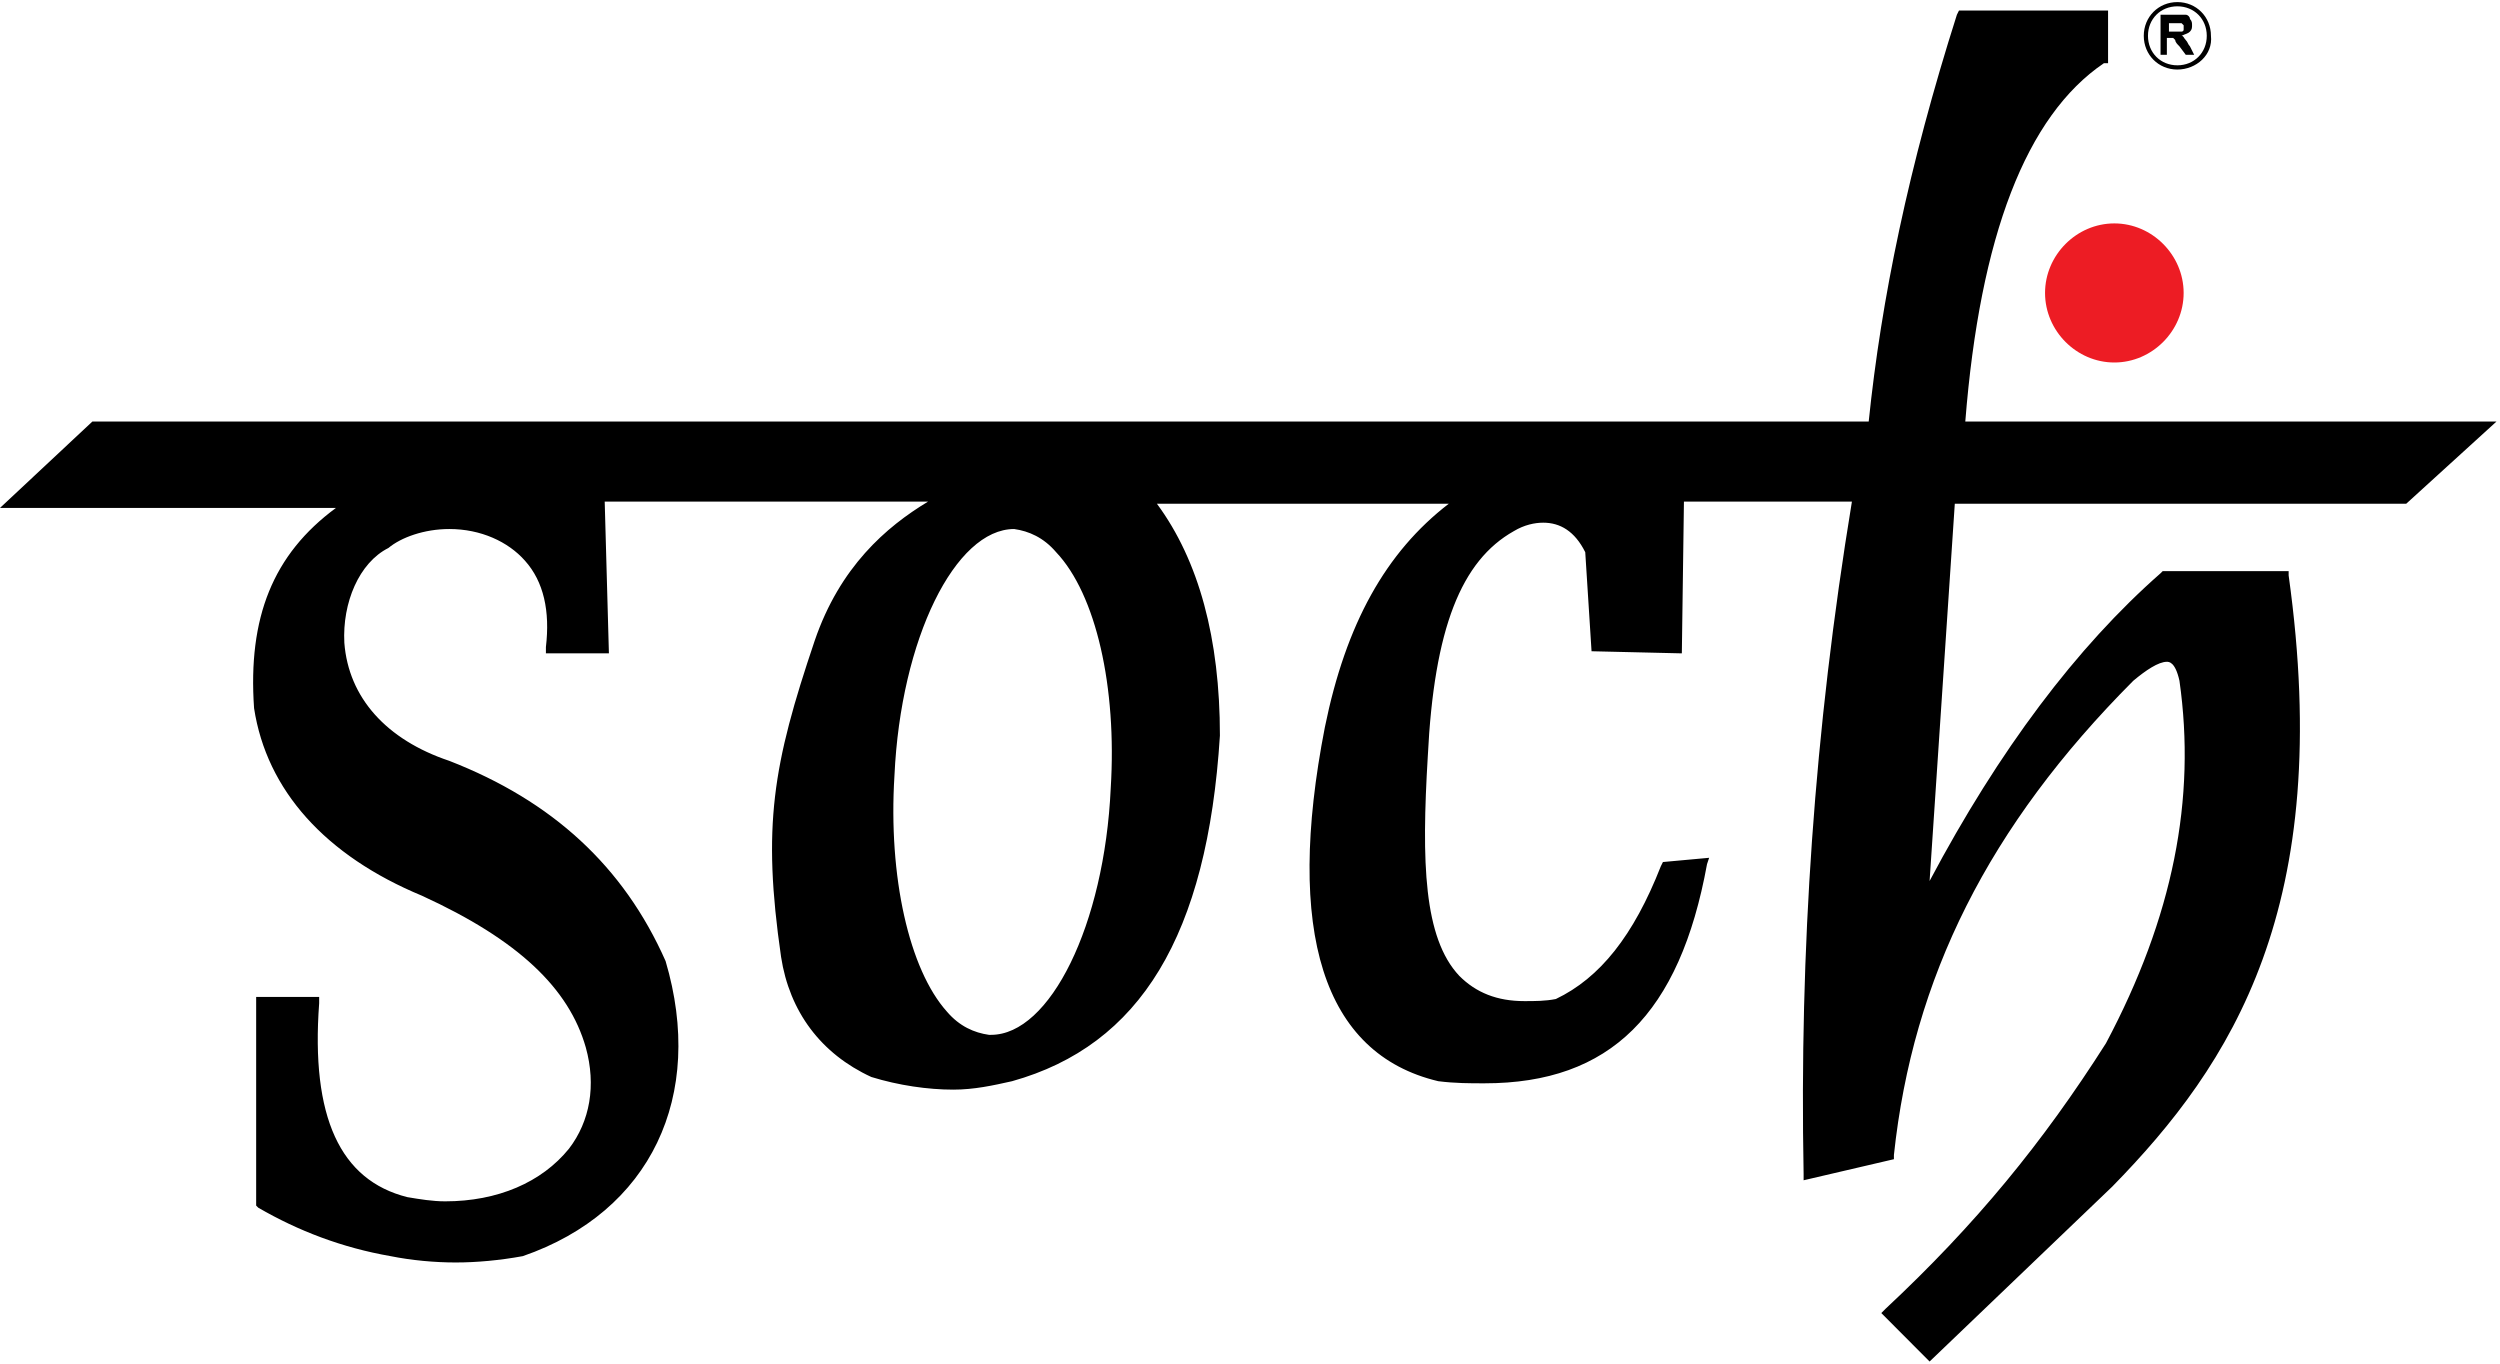<svg width="110" height="60" viewBox="0 0 110 60" fill="none" xmlns="http://www.w3.org/2000/svg">
<path fill-rule="evenodd" clip-rule="evenodd" d="M93.031 15.95C91.368 15.95 89.982 14.559 89.982 12.89C89.982 11.221 91.368 9.83 93.031 9.83C94.694 9.83 96.08 11.221 96.08 12.89C96.08 14.559 94.694 15.95 93.031 15.95Z" fill="#ED1C24"/>
<path fill-rule="evenodd" clip-rule="evenodd" d="M44.622 23.277C42.035 23.277 39.633 28.099 39.356 34.127C39.079 38.578 40.003 42.658 41.666 44.513C42.22 45.162 42.867 45.441 43.514 45.533H43.606C46.193 45.533 48.595 40.711 48.872 34.683C49.149 30.232 48.225 26.151 46.47 24.297C45.916 23.648 45.269 23.369 44.622 23.277C44.622 23.277 44.715 23.277 44.622 23.277ZM82.777 57.774L82.962 57.589C86.935 53.879 89.891 50.263 92.662 45.904C95.619 40.34 96.635 35.147 95.896 29.954C95.711 29.119 95.434 29.119 95.342 29.119C94.972 29.119 94.418 29.49 93.864 29.954C87.489 36.352 84.163 43.029 83.332 50.819V51.005L79.359 51.932V51.654C79.174 41.824 79.821 32.179 81.484 22.071H74.093L74.001 28.748L70.028 28.655L69.751 24.297C69.289 23.369 68.642 22.998 67.903 22.998C67.534 22.998 67.072 23.091 66.61 23.369C64.3 24.668 63.099 27.635 62.822 33.292C62.545 37.929 62.637 41.267 64.208 42.937C64.947 43.678 65.871 44.049 67.072 44.049C67.534 44.049 67.996 44.049 68.457 43.957C70.398 43.029 71.876 41.175 73.077 38.114L73.169 37.929L75.202 37.743L75.109 38.022C73.908 44.606 70.859 47.666 65.316 47.666C64.67 47.666 64.023 47.666 63.284 47.573C58.203 46.368 56.54 40.989 58.295 31.994C59.219 27.45 60.974 24.297 63.746 22.164H50.904C52.752 24.668 53.676 28.099 53.676 32.365C53.122 41.175 50.165 45.997 44.53 47.573C43.698 47.759 42.867 47.944 41.943 47.944C40.834 47.944 39.541 47.759 38.34 47.388C36.123 46.368 34.737 44.513 34.367 42.102C33.536 36.352 33.998 33.663 35.846 28.192C36.954 24.946 38.987 23.184 40.834 22.071H26.607L26.792 28.748H24.02V28.47C24.205 26.893 23.928 25.595 23.096 24.668C22.357 23.833 21.156 23.277 19.77 23.277C18.662 23.277 17.646 23.648 17.091 24.111C15.798 24.76 15.059 26.522 15.151 28.284C15.336 30.695 16.999 32.55 19.77 33.478C24.297 35.239 27.438 38.114 29.286 42.288C31.041 48.222 28.639 53.323 23.004 55.27C21.988 55.456 20.971 55.549 20.048 55.549C19.124 55.549 18.108 55.456 17.184 55.27C15.059 54.9 13.119 54.158 11.363 53.138L11.271 53.045V43.864H14.043V44.142C13.673 49.15 14.966 51.932 17.923 52.674C18.477 52.767 19.031 52.859 19.586 52.859C21.895 52.859 23.835 52.025 25.036 50.541C25.96 49.335 26.237 47.759 25.776 46.09C25.036 43.493 22.819 41.36 18.569 39.413C14.32 37.651 11.733 34.776 11.179 31.159C10.902 27.172 12.01 24.39 14.782 22.349H0L4.065 18.547H82.223C82.777 13.168 83.978 7.326 86.103 0.649L86.195 0.464H92.755V2.782H92.57C89.152 5.1 87.119 10.386 86.473 18.547H109.846L105.874 22.164H86.011L84.902 38.764C87.951 33.014 91.369 28.47 95.064 25.224L95.157 25.131H100.7V25.317C102.732 39.876 98.206 46.831 92.94 52.21L84.902 59.907L82.777 57.774Z" fill="black"/>
<path fill-rule="evenodd" clip-rule="evenodd" d="M95.804 0.278C95.065 0.278 94.511 0.834 94.511 1.576C94.511 2.318 95.065 2.874 95.804 2.874C96.543 2.874 97.098 2.318 97.098 1.576C97.098 0.834 96.543 0.278 95.804 0.278ZM95.804 3.06C94.973 3.06 94.326 2.411 94.326 1.576C94.326 0.741 94.973 0.092 95.804 0.092C96.636 0.092 97.282 0.741 97.282 1.576C97.375 2.411 96.636 3.06 95.804 3.06Z" fill="black"/>
<path fill-rule="evenodd" clip-rule="evenodd" d="M95.434 1.391H95.711C95.896 1.391 95.988 1.391 95.988 1.391C95.988 1.391 96.081 1.391 96.081 1.298V1.206C96.081 1.113 96.081 1.113 96.081 1.113L95.988 1.02C95.988 1.02 95.896 1.02 95.711 1.02H95.434V1.391ZM95.064 2.411V0.649H95.803C95.988 0.649 96.081 0.649 96.173 0.649C96.266 0.649 96.358 0.742 96.358 0.835C96.45 0.927 96.45 1.02 96.45 1.113C96.45 1.206 96.45 1.298 96.358 1.391C96.266 1.484 96.173 1.484 95.988 1.577C96.081 1.577 96.081 1.669 96.173 1.762C96.266 1.855 96.266 1.947 96.358 2.04L96.543 2.411H96.173L95.896 2.04C95.803 1.947 95.711 1.855 95.711 1.762L95.619 1.669C95.619 1.669 95.526 1.669 95.434 1.669H95.342V2.411H95.064Z" fill="black"/>
</svg>
